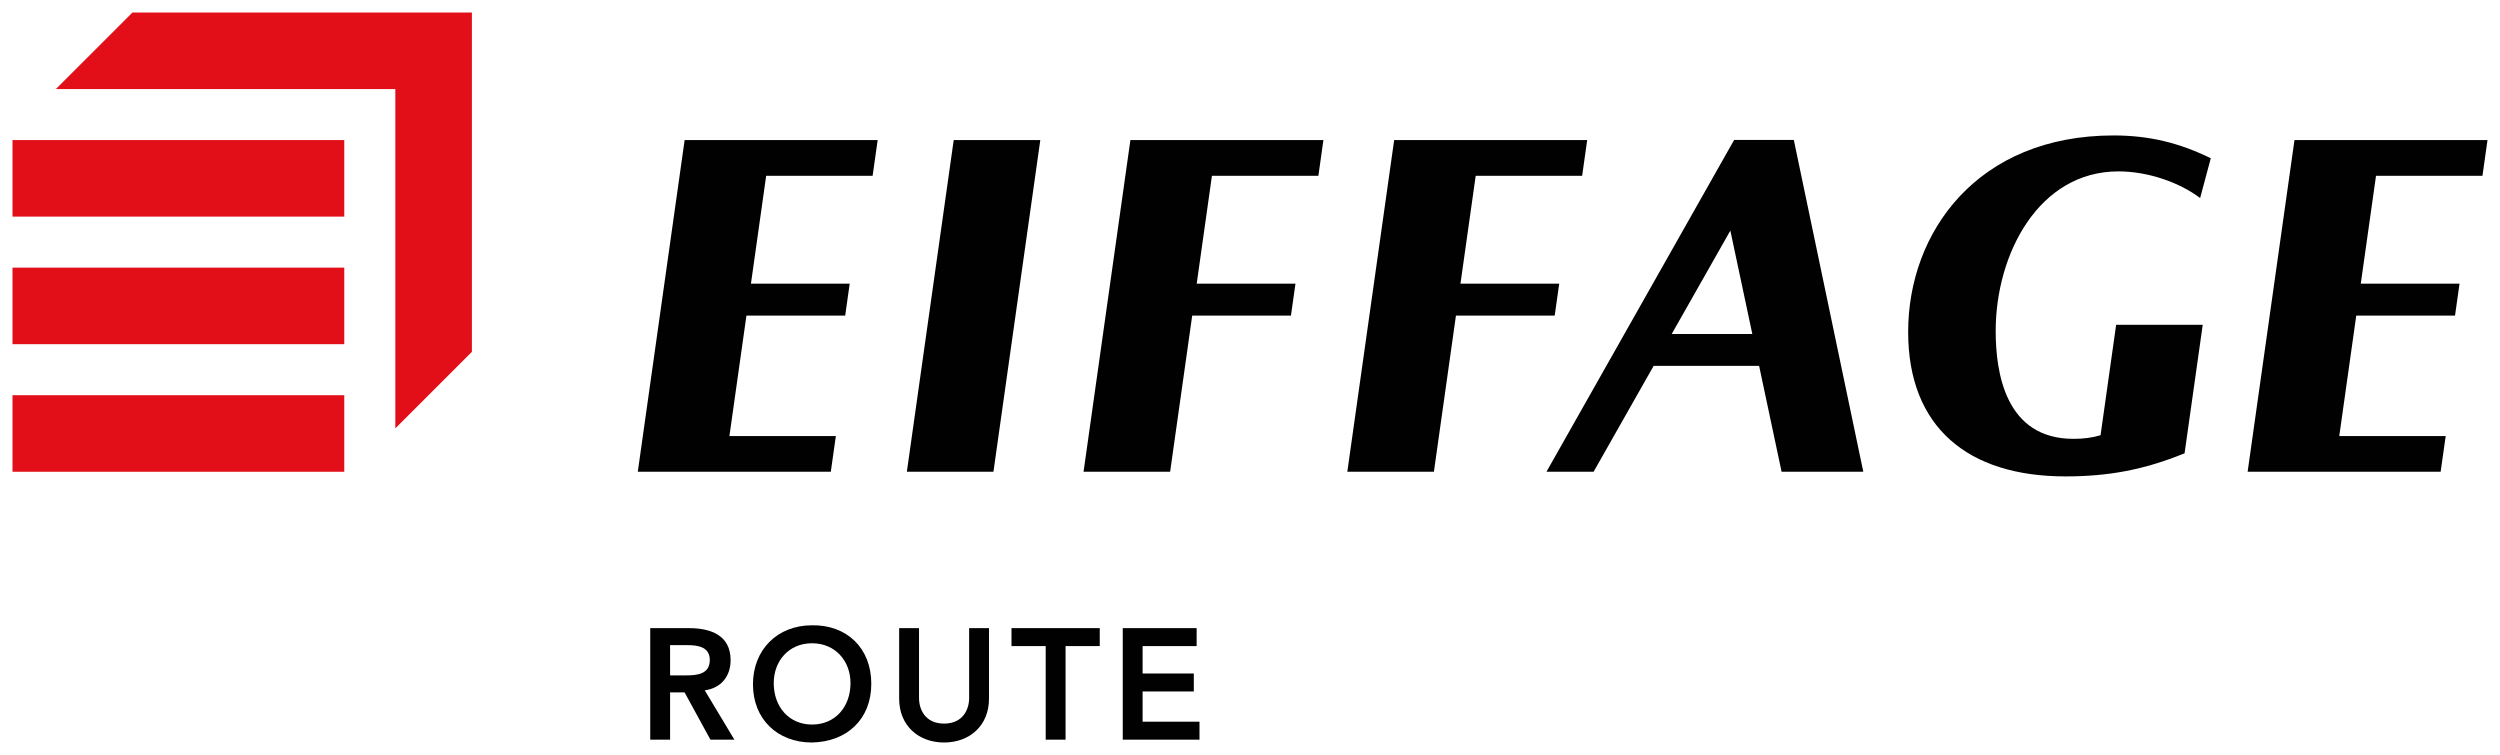 <?xml version="1.0" encoding="UTF-8"?>
<svg xmlns="http://www.w3.org/2000/svg" id="Calque_1" data-name="Calque 1" version="1.1" viewBox="0 0 2000 604">
  <defs>
    <style>
      .cls-1 {
        fill: #010101;
      }

      .cls-1, .cls-2 {
        stroke-width: 0px;
      }

      .cls-2 {
        fill: #e20e18;
      }
    </style>
  </defs>
  <rect class="cls-2" x="10" y="316.17" width="265.42" height="61.23"></rect>
  <rect class="cls-2" x="10" y="214.11" width="265.42" height="61.23"></rect>
  <rect class="cls-2" x="10" y="112.06" width="265.42" height="61.23"></rect>
  <polygon class="cls-2" points="105.96 10 44.71 71.23 316.26 71.23 316.26 342.7 377.51 281.47 377.51 10 105.96 10"></polygon>
  <path class="cls-1" d="M1760.1,158.42c-16.43-12.39-41.5-21.31-65.41-21.31-63.5,0-98.14,65.74-98.14,127.72,0,32.92,7.6,86.24,62.17,86.24,8.16,0,14.88-.87,21.72-2.88l12.48-88.36h69.27l-14.53,102.81c-32.64,13.3-61.03,18.48-95.34,18.48-78.21,0-125.79-39.53-125.79-115.58,0-79.96,55.47-157.18,164.34-157.18,28.58,0,52.63,5.96,77.76,18.24l-8.52,31.83Z"></path>
  <polygon class="cls-1" points="794.75 377.41 832.24 112.06 762.97 112.06 725.48 377.41 794.75 377.41"></polygon>
  <polygon class="cls-1" points="698.09 140.64 702.13 112.06 547.71 112.06 510.23 377.41 664.64 377.41 668.68 348.83 583.53 348.83 597.15 252.47 676.15 252.47 679.76 226.96 600.75 226.96 612.94 140.64 698.09 140.64"></polygon>
  <polygon class="cls-1" points="1985.97 140.64 1990 112.06 1835.58 112.06 1798.1 377.41 1952.51 377.41 1956.56 348.83 1871.41 348.83 1885.01 252.47 1964.02 252.47 1967.62 226.96 1888.62 226.96 1900.81 140.64 1985.97 140.64"></polygon>
  <polygon class="cls-1" points="1054.7 140.64 1058.73 112.06 904.32 112.06 866.84 377.41 936.1 377.41 953.77 252.47 1032.76 252.47 1036.37 226.96 957.36 226.96 969.55 140.64 1054.7 140.64"></polygon>
  <polygon class="cls-1" points="1265.72 140.64 1269.75 112.06 1115.33 112.06 1077.85 377.41 1147.12 377.41 1164.76 252.47 1243.76 252.47 1247.37 226.96 1168.37 226.96 1180.56 140.64 1265.72 140.64"></polygon>
  <path class="cls-1" d="M1425.26,377.41h65.38l-55.59-265.46h-47.74l-150.14,265.46h37.7l48.05-84.72h84.37l17.98,84.72ZM1337.38,267.18l46.9-82.7,17.57,82.7h-64.47Z"></path>
  <path class="cls-1" d="M520.19,502.51h31.01c17.14,0,33.28,5.54,33.28,25.58,0,12.86-7.43,22.31-20.67,24.19l23.7,39.46h-19.16l-20.68-37.82h-11.6v37.82h-15.88v-89.23ZM548.42,540.31c8.96,0,19.42-.75,19.42-12.36,0-10.59-9.84-11.84-18.03-11.84h-13.74v24.19h12.36Z"></path>
  <path class="cls-1" d="M649.52,500.23c27.86-.5,47.52,18.16,47.52,46.76s-19.66,46.5-47.52,47.01c-27.48,0-47.15-18.65-47.15-46.5s19.66-47.26,47.15-47.26M649.63,579.64c18.54,0,30.77-14.13,30.77-33.15,0-17.77-12.23-31.88-30.77-31.88s-30.64,14.11-30.64,31.88c0,19.02,12.24,33.15,30.64,33.15"></path>
  <path class="cls-1" d="M791.2,558.96c0,21.56-15.51,35.04-35.94,35.04s-35.93-13.48-35.93-35.04v-56.45h15.89v55.95c0,8.83,4.78,20.42,20.04,20.42s20.05-11.59,20.05-20.42v-55.95h15.89v56.45Z"></path>
  <polygon class="cls-1" points="836.56 516.87 809.2 516.87 809.2 502.5 879.8 502.5 879.8 516.87 852.45 516.87 852.45 591.73 836.56 591.73 836.56 516.87"></polygon>
  <polygon class="cls-1" points="898.2 502.51 957.31 502.51 957.31 516.88 914.08 516.88 914.08 538.8 955.05 538.8 955.05 553.17 914.08 553.17 914.08 577.36 959.59 577.36 959.59 591.73 898.2 591.73 898.2 502.51"></polygon>
</svg>
